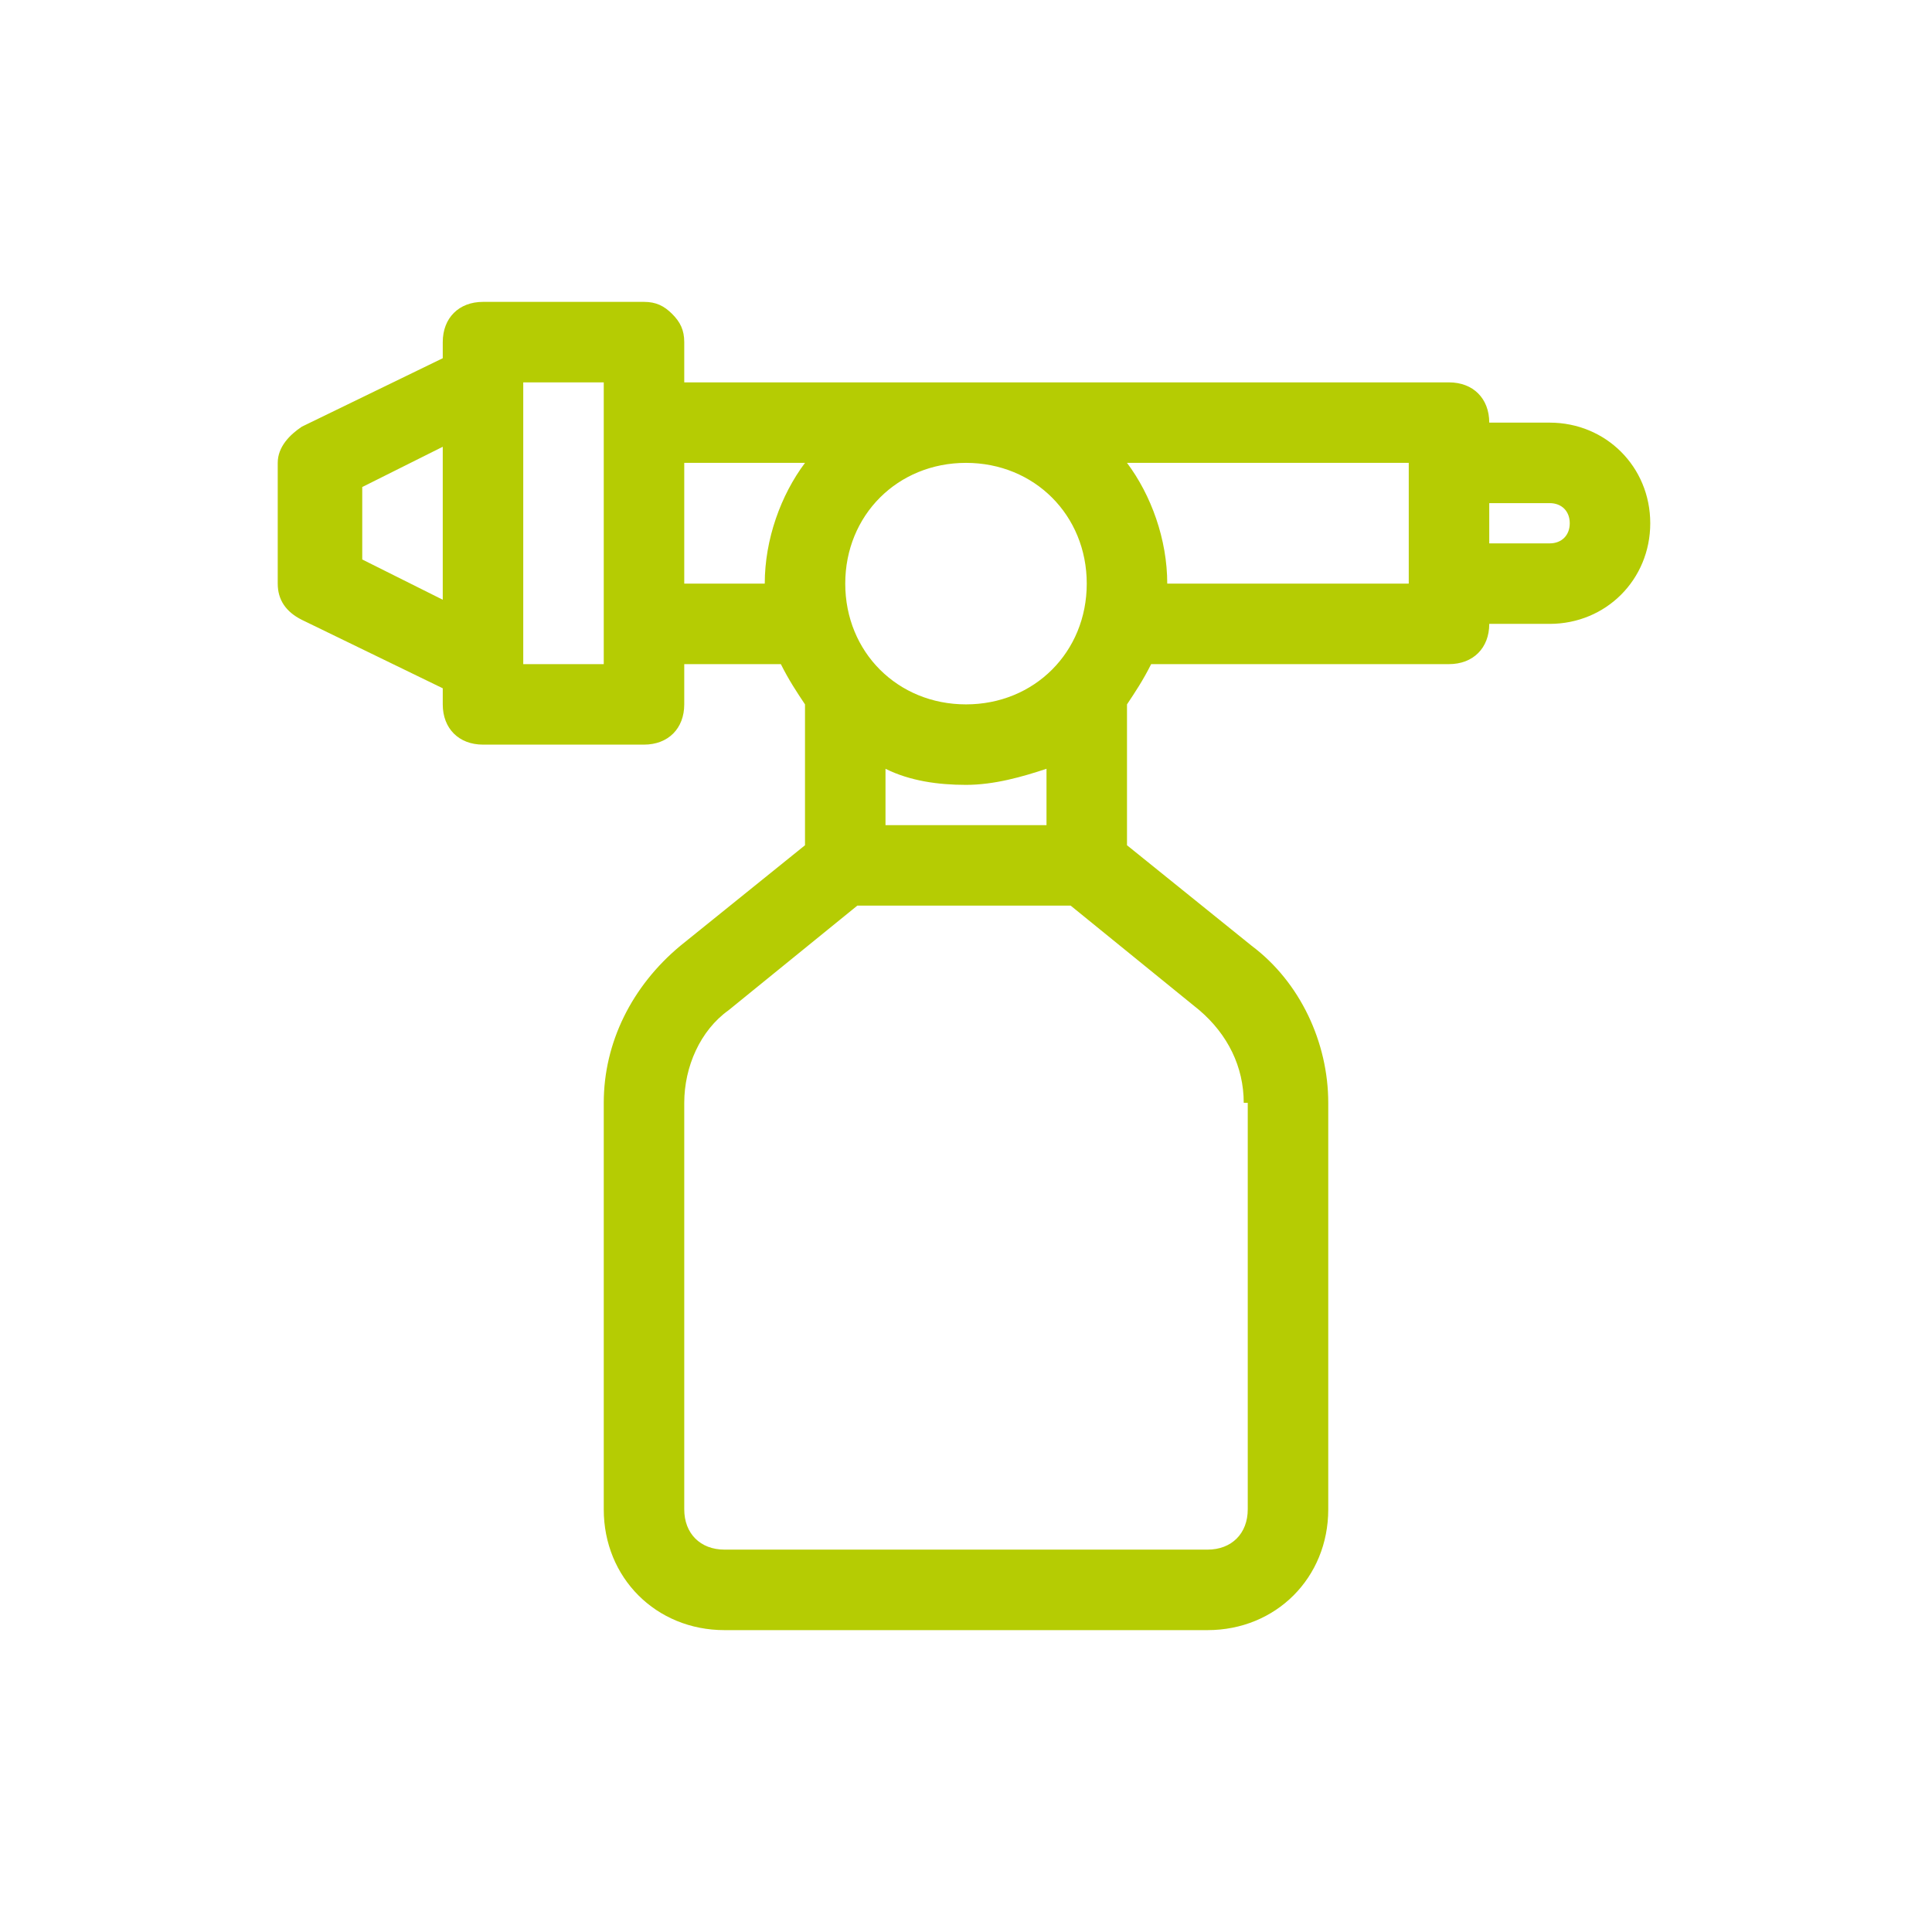 <?xml version="1.0" encoding="UTF-8"?>
<svg xmlns="http://www.w3.org/2000/svg" version="1.1" viewBox="0 0 48 48">
  <defs>
    <style>
      .cls-1 {
        fill: #b5cc03;
        fill-rule: evenodd;
      }
    </style>
  </defs>
  <!-- Generator: Adobe Illustrator 28.7.1, SVG Export Plug-In . SVG Version: 1.2.0 Build 142)  -->
  <g>
    <g id="Livello_1">
      <path class="cls-1" d="M38.5,10.5h-1.5c0-.6-.4-1-1-1h-19v-1c0-.3-.1-.5-.3-.7s-.4-.3-.7-.3h-4c-.6,0-1,.4-1,1v.4l-3.5,1.7c-.3.2-.6.5-.6.9v3c0,.4.2.7.6.9l3.5,1.7v.4c0,.6.4,1,1,1h4c.6,0,1-.4,1-1v-1h2.4c.2.4.4.7.6,1h0v3.5l-3.1,2.5c-1.2,1-1.9,2.4-1.9,3.9v10.1c0,1.7,1.3,3,3,3h12c1.7,0,3-1.3,3-3v-10.1c0-1.5-.7-3-1.9-3.9l-3.1-2.5v-3.5h0c.2-.3.4-.6.6-1h7.4c.6,0,1-.4,1-1h1.5c1.4,0,2.5-1.1,2.5-2.5s-1.1-2.5-2.5-2.5ZM27,14.5c0,1.7-1.3,3-3,3s-3-1.3-3-3,1.3-3,3-3,3,1.3,3,3ZM26,20.5h-4v-1.4c.6.3,1.3.4,2,.4s1.4-.2,2-.4v1.4ZM9,13.9v-1.8l2-1v3.8l-2-1ZM15,16.5h-2v-7h2v7ZM17,14.5v-3h3c-.6.8-1,1.9-1,3h-2ZM31,27.4v10.1c0,.6-.4,1-1,1h-12c-.6,0-1-.4-1-1v-10.1c0-.9.4-1.8,1.1-2.3l3.2-2.6h5.3l3.2,2.6c.7.6,1.1,1.4,1.1,2.3ZM35,14.5h-6c0-1.1-.4-2.2-1-3h7v3ZM38.5,13.5h-1.5v-1h1.5c.3,0,.5.2.5.5s-.2.5-.5.5Z"/>
    </g>
  </g>
</svg>